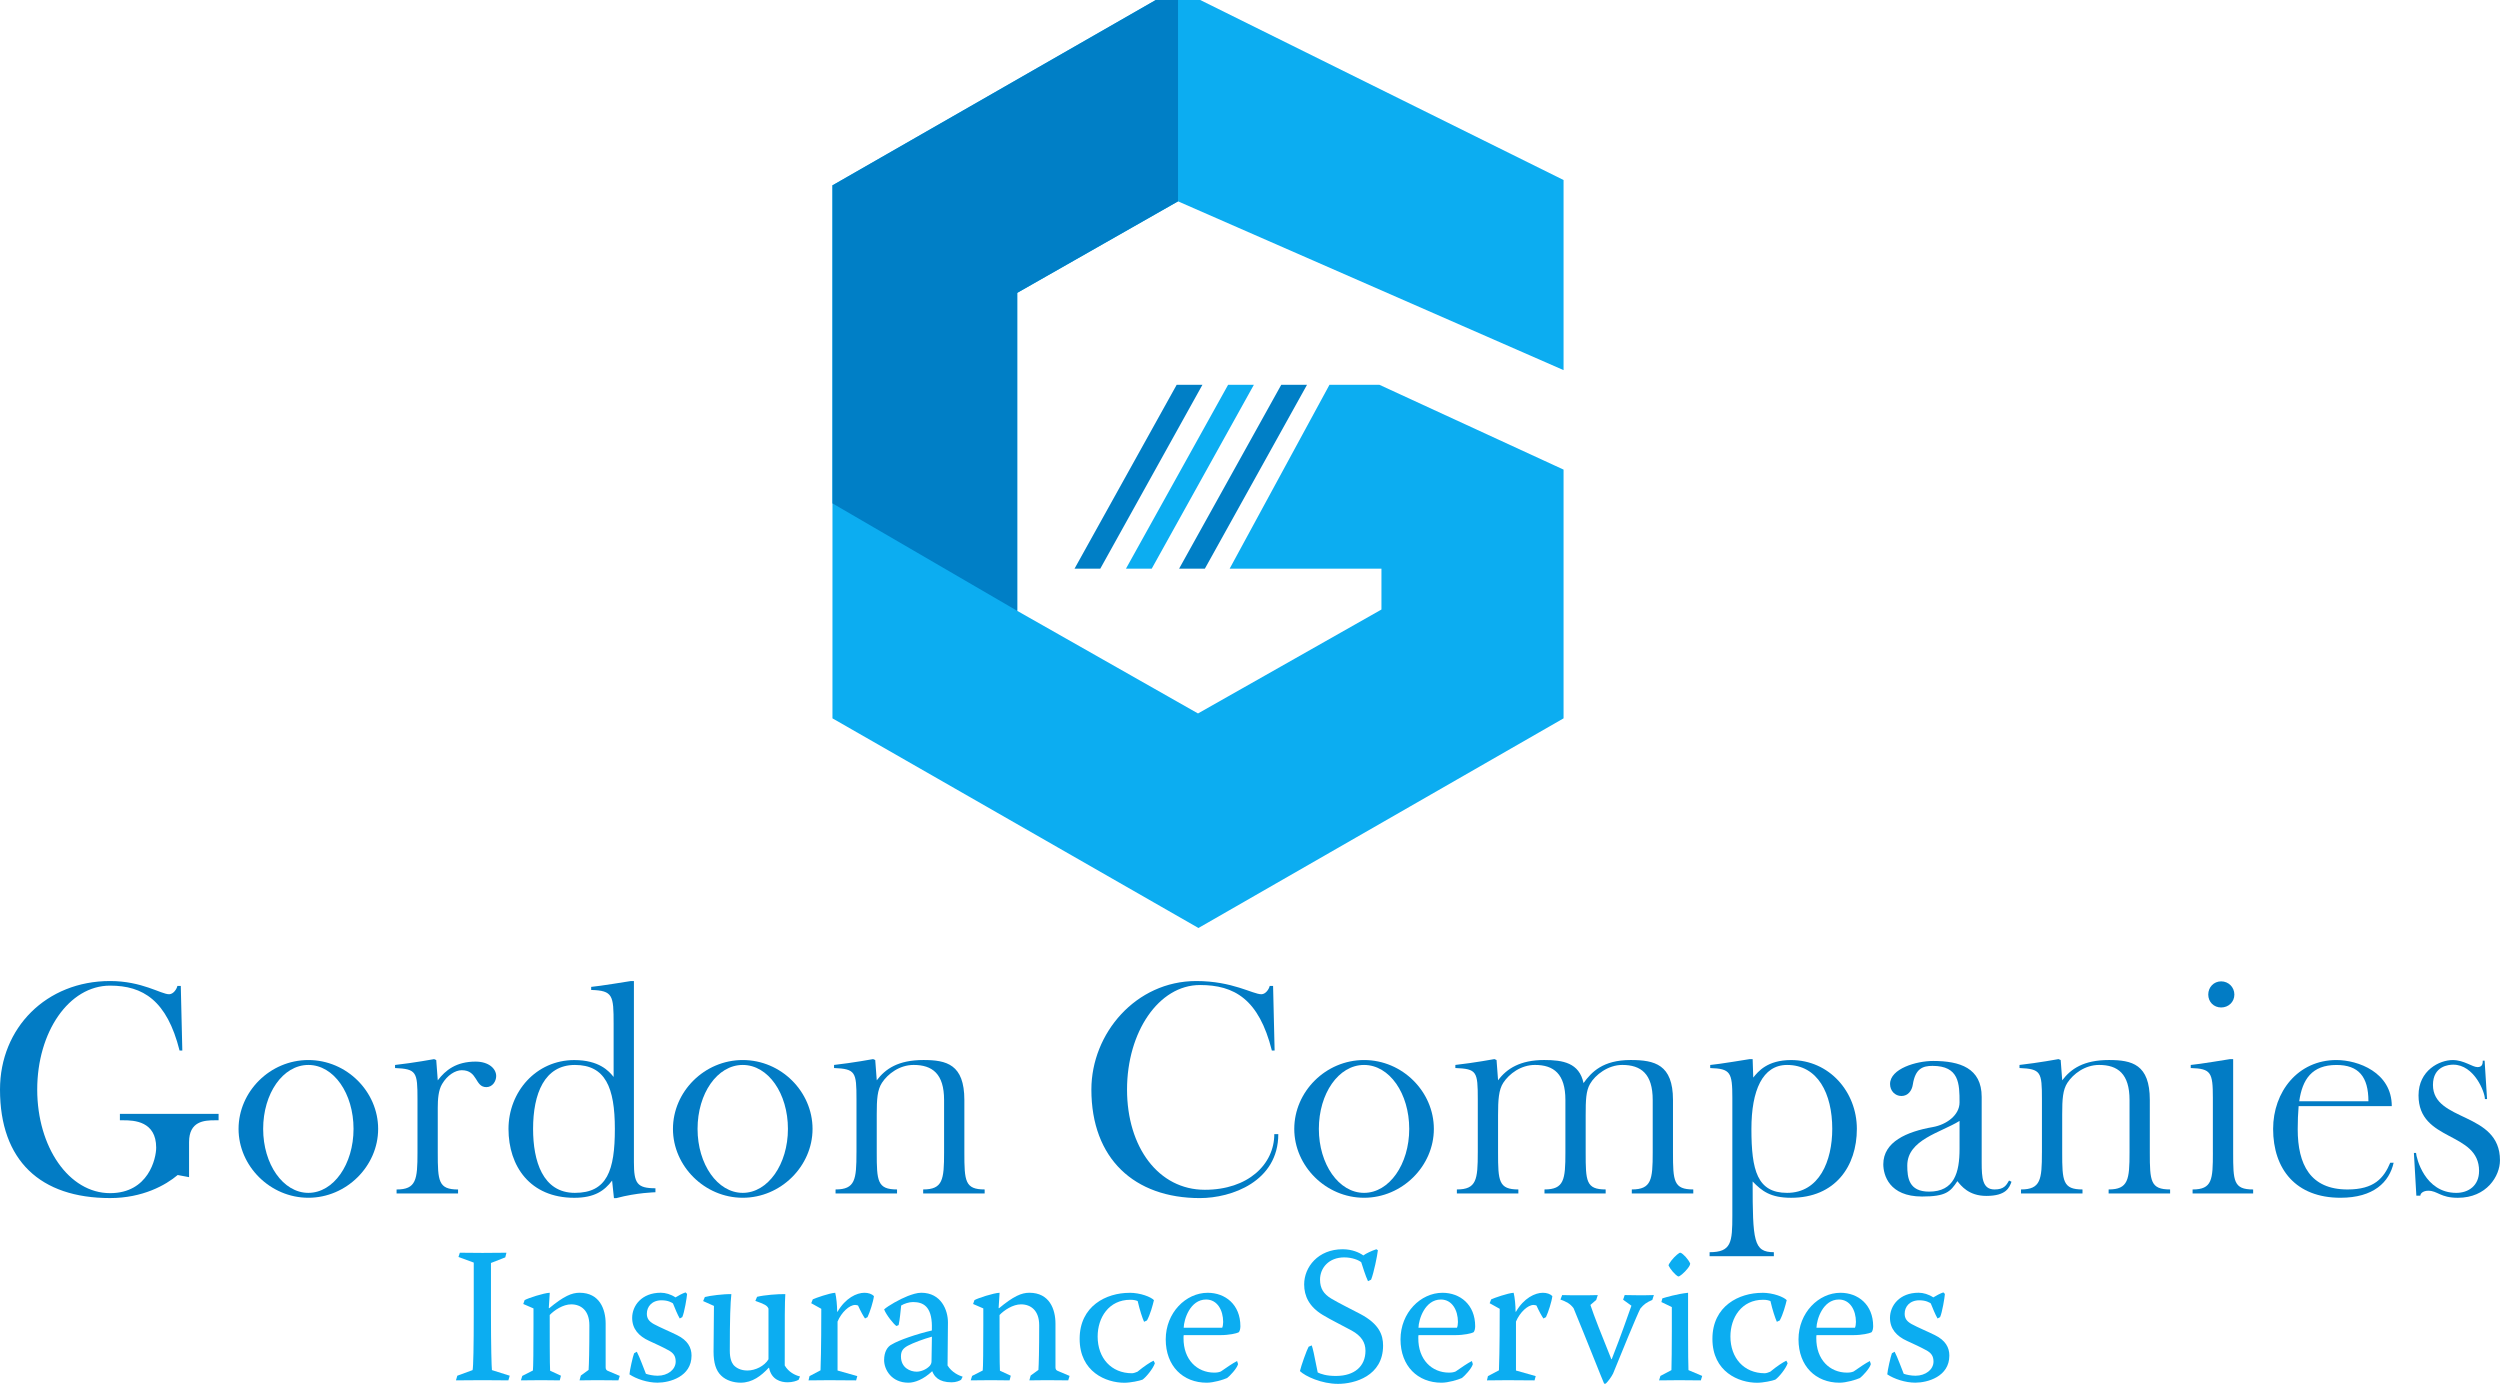<?xml version="1.0" encoding="UTF-8"?>
<svg id="Layer_2" data-name="Layer 2" xmlns="http://www.w3.org/2000/svg" viewBox="0 0 1468.3 812.77">
  <defs>
    <style>
      .cls-1 {
        fill: #007fc6;
      }

      .cls-2 {
        fill: #0cadf1;
      }

      .cls-3 {
        fill: #027cc5;
      }
    </style>
  </defs>
  <g id="Layer_1-2" data-name="Layer 1">
    <g>
      <g>
        <path class="cls-3" d="M0,639.92c0-36.29,27.26-63.74,64.64-63.74,18.78,0,29.97,7.76,34.67,7.76,2.53,0,4.51-3.07,4.88-4.88h1.99l.9,37.92h-1.62c-7.4-29.43-21.49-38.1-40.81-38.1-24.19,0-42.79,27.26-42.79,61.03s18.6,60.85,42.79,60.85c22.57,0,27.08-20.4,27.08-26.72,0-15.53-13-16.07-19.14-16.07h-2.17v-3.79h57.96v3.79h-2.17c-6.32,0-15.17.54-15.17,12.82v20.58l-6.68-1.26c-7.04,5.96-20.58,13.54-39.72,13.54-40.99,0-64.64-22.03-64.64-63.74Z"/>
        <path class="cls-3" d="M140.11,663.03c0-21.85,18.42-40.45,40.99-40.45s40.99,18.6,40.99,40.45-18.6,40.44-40.99,40.44-40.99-18.6-40.99-40.44ZM154.56,663.03c0,20.76,11.74,37.56,26.54,37.56s26.54-16.79,26.54-37.56-11.56-37.56-26.54-37.56-26.54,16.79-26.54,37.56Z"/>
        <path class="cls-3" d="M256.21,622.59l.9,11.92c4.51-5.96,10.83-11.01,22.21-11.01,7.76,0,12.1,4.15,12.1,8.49,0,3.07-2.17,6.5-5.78,6.5-6.86,0-4.88-9.93-14.44-9.93-3.79,0-8.49,2.89-11.56,8.12-2.17,3.61-2.53,9.03-2.53,13.9v26.36c0,16.79.36,21.67,11.92,21.67v2.35h-36.11v-2.35c11.56,0,12.28-5.78,12.28-21.67v-31.42c0-15.89-.54-17.7-13.18-18.24v-1.81c11.19-1.26,22.93-3.43,22.93-3.43l1.26.54Z"/>
        <path class="cls-3" d="M360.39,632.52v-31.24c0-16.61-.36-19.5-13.18-19.86v-1.8c4.51-.36,23.29-3.43,23.29-3.43h1.81v106.35c0,12.46,1.81,15.35,12.64,15.35v2.35s-10.83.18-22.93,3.43h-1.44l-1.08-10.29c-4.51,5.96-10.29,10.11-22.21,10.11-26,0-38.64-18.6-38.64-40.44s16.25-40.45,38.64-40.45c14.62,0,20.4,6.5,23.11,9.93ZM361.12,663.03c0-24.38-5.6-37.56-23.47-37.56s-24.56,16.79-24.56,37.56c0,18.78,5.6,37.56,24.56,37.56s23.47-13.18,23.47-37.56Z"/>
        <path class="cls-3" d="M395.24,663.03c0-21.85,18.42-40.45,40.99-40.45s40.99,18.6,40.99,40.45-18.6,40.44-40.99,40.44-40.99-18.6-40.99-40.44ZM409.69,663.03c0,20.76,11.74,37.56,26.54,37.56s26.54-16.79,26.54-37.56-11.56-37.56-26.54-37.56-26.54,16.79-26.54,37.56Z"/>
        <path class="cls-3" d="M503.03,676.93v-31.42c0-15.89-.54-17.7-13.18-18.24v-1.81c11.19-1.26,22.93-3.43,22.93-3.43l1.26.54.9,11.92c5.06-6.68,12.46-11.92,27.44-11.92,13.54,0,24.01,2.53,24.01,23.47v30.88c0,16.79.36,21.67,11.92,21.67v2.35h-36.11v-2.35c11.56,0,12.28-5.78,12.28-21.67v-30.88c0-15.35-6.86-20.58-17.88-20.58-8.31,0-15.17,5.24-18.6,10.47-2.71,4.15-3.07,9.57-3.07,18.6v22.39c0,16.79.36,21.67,11.92,21.67v2.35h-36.11v-2.35c11.56,0,12.28-5.78,12.28-21.67Z"/>
        <path class="cls-3" d="M704.72,578.53c-24.19,0-42.79,27.62-42.79,61.39s18.42,58.86,45.68,58.86c25.46,0,40.81-14.99,40.81-32.68h2.35c0,27.81-27.44,37.56-46.04,37.56-38.46,0-63.74-23.11-63.74-63.74,0-33.04,26.18-63.74,61.57-63.74,21.31,0,33.22,7.76,38.28,7.76,2.53,0,4.51-3.07,4.88-4.88h1.99l.9,37.92h-1.62c-7.58-30.15-22.03-38.46-42.25-38.46Z"/>
        <path class="cls-3" d="M760.15,663.03c0-21.85,18.42-40.45,40.99-40.45s40.99,18.6,40.99,40.45-18.6,40.44-40.99,40.44-40.99-18.6-40.99-40.44ZM774.59,663.03c0,20.76,11.74,37.56,26.54,37.56s26.54-16.79,26.54-37.56-11.56-37.56-26.54-37.56-26.54,16.79-26.54,37.56Z"/>
        <path class="cls-3" d="M867.94,676.93v-31.24c0-16.43-.54-17.88-13.18-18.42v-1.81c11.19-1.26,22.93-3.43,22.93-3.43l1.26.54.9,11.92c5.06-6.86,13-11.92,27.08-11.92,11.01,0,20.58,1.62,23.11,13.54,4.69-6.5,11.38-13.54,27.62-13.54,14.08,0,24.92,2.53,24.92,23.47v30.88c0,16.79.36,21.67,11.92,21.67v2.35h-36.11v-2.35c11.56,0,12.28-5.78,12.28-21.67v-30.88c0-15.35-6.86-20.58-17.88-20.58-8.31,0-15.89,5.78-18.96,11.19-2.35,4.15-2.53,9.39-2.53,18.42v21.85c0,16.79.18,21.67,11.74,21.67v2.35h-35.93v-2.35c11.56,0,12.28-5.78,12.28-21.67v-30.88c0-15.35-6.86-20.58-17.88-20.58-8.31,0-15.17,5.24-18.6,10.47-2.71,4.15-3.07,10.11-3.07,19.14v21.85c0,16.79.36,21.67,11.92,21.67v2.35h-36.11v-2.35c11.56,0,12.28-5.78,12.28-21.67Z"/>
        <path class="cls-3" d="M1029.36,622.05l.36,10.83c2.89-3.61,8.31-10.29,22.21-10.29,22.39,0,38.64,18.6,38.64,40.45s-12.64,40.44-38.64,40.44c-12.1,0-17.15-3.97-22.57-9.57,0,35.03.54,41.53,12.46,41.53v2.35h-37.74v-2.35c12.82,0,13.36-5.78,13.36-21.67v-68.97c0-14.99-1.08-17.15-13-17.51v-1.81c4.51-.36,23.11-3.43,23.11-3.43h1.81ZM1028.64,663.03c0,24.38,3.43,37.56,20.94,37.56,18.96,0,26.54-18.78,26.54-37.56,0-20.76-8.49-37.56-26.54-37.56-14.44,0-20.94,14.99-20.94,37.56Z"/>
        <path class="cls-3" d="M1106.1,683.8c0-13.18,13.72-19.14,29.07-21.85,8.12-1.45,15.71-7.04,15.71-14.45,0-11.01-.18-21.49-15.89-21.49-5.78,0-10.11,1.62-11.56,11.01-.54,3.61-2.89,6.68-6.68,6.68s-6.68-3.07-6.68-7.04c0-9.03,15.53-13.54,25.28-13.54,15.71,0,28.53,4.15,28.53,21.12v38.46c0,9.39.54,15.89,7.58,15.89,5.42,0,6.86-2.35,8.49-5.24l1.44.72c-1.26,3.43-3.07,8.31-14.81,8.31-10.29,0-14.81-5.96-16.97-8.67-4.15,6.32-6.86,9.03-20.76,9.03-19.32,0-22.75-12.64-22.75-18.96ZM1133,699.87c14.81,0,17.88-11.2,17.88-25.1v-16.43c-11.01,6.86-30.7,11.01-30.7,26.18,0,7.22.9,15.35,12.82,15.35Z"/>
        <path class="cls-3" d="M1199.27,676.93v-31.42c0-15.89-.54-17.7-13.18-18.24v-1.81c11.19-1.26,22.93-3.43,22.93-3.43l1.26.54.9,11.92c5.06-6.68,12.46-11.92,27.44-11.92,13.54,0,24.01,2.53,24.01,23.47v30.88c0,16.79.36,21.67,11.92,21.67v2.35h-36.11v-2.35c11.56,0,12.28-5.78,12.28-21.67v-30.88c0-15.35-6.86-20.58-17.88-20.58-8.31,0-15.17,5.24-18.6,10.47-2.71,4.15-3.07,9.57-3.07,18.6v22.39c0,16.79.36,21.67,11.92,21.67v2.35h-36.11v-2.35c11.56,0,12.28-5.78,12.28-21.67Z"/>
        <path class="cls-3" d="M1299.66,676.93v-32.14c0-14.99-1.08-17.15-13-17.51v-1.81c4.51-.36,23.11-3.43,23.11-3.43h1.81v54.89c0,16.79.18,21.67,11.74,21.67v2.35h-35.57v-2.35c11.56,0,11.92-5.78,11.92-21.67ZM1296.95,584.13c0-4.33,3.25-7.76,7.58-7.76s7.76,3.43,7.76,7.76-3.43,7.58-7.76,7.58-7.58-3.25-7.58-7.58Z"/>
        <path class="cls-3" d="M1404.74,649.67h-54.71c-.36,4.15-.54,8.85-.54,13.54,0,20.76,7.4,35.39,29.25,35.39,15.71,0,21.31-6.68,25.1-15.71h1.99c-2.53,11.38-11.74,20.58-31.24,20.58-26.18,0-39.54-16.79-39.54-40.44,0-21.85,14.62-40.45,37.19-40.45,12.64,0,32.5,7.22,32.5,27.08ZM1372.24,625.48c-14.44,0-20.04,8.49-21.85,21.31h40.63c0-14.44-5.78-21.31-18.78-21.31Z"/>
        <path class="cls-3" d="M1456.02,687.77c0-23.47-35.57-16.97-35.57-44.42,0-14.81,12.46-20.76,20.04-20.76,6.68,0,11.56,4.15,14.62,4.15,2.89,0,3.07-2.17,3.07-3.79h1.08l1.44,22.57h-1.26c0-4.15-6.32-20.22-18.6-20.22-2.53,0-11.92.72-11.92,11.92,0,21.85,39.36,15.53,39.36,44.24,0,9.21-7.76,22.03-24.74,22.03-10.29,0-11.92-4.15-17.33-4.15-2.89,0-4.69,1.44-4.69,2.89h-2.35l-1.44-25.1h1.26c.18,2.89,5.06,23.47,23.65,23.47,7.04,0,13.36-4.15,13.36-12.82Z"/>
      </g>
      <g>
        <path class="cls-2" d="M270.07,735.75c4.54,0,8.86.11,13.29.11,4.77,0,9.43-.11,14.08-.11l-.68,2.73-8.41,3.29v29.87c0,18.97.34,31.12.57,33.05l10.45,3.29-.79,2.73c-4.2,0-9.2-.11-15.11-.11s-11.25.11-15.68.11l.8-2.73,8.97-3.29c.45-1.93.68-14.08.68-33.05v-30.1l-8.97-3.29.8-2.5Z"/>
        <path class="cls-2" d="M313.35,768.47l-6.02-2.61.79-2.27c1.93-1.14,11.25-4.2,14.77-4.32l-.57,8.97.23.11c8.63-7.16,13.29-9.09,17.83-9.09,11.81,0,15.33,9.65,15.33,18.17v25.67c0,1.25.57,1.82,1.59,2.16l6.7,2.84-.8,2.61c-3.07,0-8.29-.11-12.72-.11-3.18,0-6.59.11-10.11.11l.79-2.84,4.54-3.29c.23-3.41.45-11.47.45-26.24,0-8.63-4.88-12.27-10.68-12.27-4.77,0-9.88,3.41-12.61,6.25,0,8.63,0,30.33.23,32.71l6.36,2.95-.68,2.73c-2.95,0-7.27-.11-10.9-.11-3.98,0-8.29.11-11.93.11l.8-2.61,6.25-3.18c.23-1.82.34-12.15.34-26.46v-10Z"/>
        <path class="cls-2" d="M396.72,761.99c1.82-1.14,3.98-2.27,5.91-2.95l.91.91c-.11,1.93-1.59,11.02-2.84,13.63l-1.48.79c-1.36-2.38-2.84-6.02-3.98-8.86-.68-.45-2.73-1.82-6.7-1.82-5.68,0-8.63,3.75-8.63,7.84,0,2.61,1.02,4.43,4.09,6.13,3.52,1.93,9.77,4.54,13.63,6.47,6.25,3.07,8.52,7.27,8.52,12.04,0,12.38-12.83,15.9-19.99,15.9-5.91,0-12.38-2.16-16.47-4.88.11-2.16,2.04-10.79,2.73-12.38l1.59-.91c1.59,2.95,4.09,9.88,5.34,12.95,1.7.57,4.2,1.14,6.93,1.14,5.91,0,10.56-3.63,10.56-8.29,0-3.07-1.14-5.11-4.54-6.82-3.07-1.7-6.81-3.41-11.02-5.34-6.25-2.84-10-7.16-10-13.52,0-7.16,5.57-14.77,16.81-14.77,2.73,0,5.91.91,8.63,2.73Z"/>
        <path class="cls-2" d="M412.96,764.15l1.02-2.38c2.84-.8,11.02-1.82,15.56-1.7-.57,5.11-.91,14.08-.91,33.28,0,4.43,1.02,6.82,2.16,8.29,1.59,1.82,4.32,3.29,8.18,3.29,4.66,0,10-2.61,12.38-6.59v-29.76c-.8-1.93-2.39-2.61-7.72-4.54l1.02-2.39c3.98-1.02,12.38-1.7,16.58-1.59-.34,5.22-.34,12.61-.34,41.91,2.27,3.86,5.91,5.68,8.97,6.47l-.8,1.93c-1.14.68-3.63,1.48-6.47,1.48-3.98,0-9.54-1.48-10.9-8.52h-.23c-4.32,4.66-9.54,8.75-16.47,8.75-3.98,0-8.52-1.25-11.47-4.2-3.07-2.95-4.43-7.5-4.43-14.08,0-7.61.23-18.86.23-26.81l-6.36-2.84Z"/>
        <path class="cls-2" d="M477.36,763.13c1.7-.79,9.66-3.63,13.18-3.86.68,2.61,1.14,7.61,1.14,11.13h.23c4.66-8.06,11.25-11.13,15.79-11.13,2.27,0,4.32.68,5.57,1.93-.34,3.18-2.39,9.54-3.75,12.38l-1.48.79c-1.02-1.48-2.39-3.86-4.09-7.61-.34-.11-.91-.34-1.7-.34-3.41,0-8.06,4.32-10.34,9.77v28.74l11.59,3.29-.68,2.5c-4.32,0-10-.11-16.02-.11-3.75,0-8.52.11-11.93.11l.57-2.5,6.47-3.41c.45-11.93.45-30.55.45-36.12l-5.91-3.29.91-2.27Z"/>
        <path class="cls-2" d="M547.33,778.92c-.11-11.81-5.23-14.2-11.13-14.2-2.27,0-5.11.91-6.93,2.04-.34,3.29-.8,8.41-1.48,11.47l-1.25.57c-1.36-.68-6.13-6.59-7.27-9.77,2.39-2.16,9.2-6.02,13.86-7.84,2.73-1.02,5.45-1.93,7.95-1.93,11.7,0,15.67,10.22,15.67,17.38,0,7.72-.23,17.61-.23,25.33,2.5,4.09,6.7,5.91,8.86,6.59l-.91,1.82c-.91.57-2.84,1.48-5.57,1.48-7.61,0-10.22-3.52-11.36-6.47h-.11c-5,4.77-10.22,6.7-13.86,6.7-10,0-14.31-7.72-14.31-13.29,0-4.77,1.93-7.95,4.54-9.2,4.09-2.5,14.65-6.13,23.51-8.18v-2.5ZM538.36,805.61c2.39,0,5.57-1.14,7.72-3.41.68-.91,1.02-1.59,1.02-2.73l.23-14.42c-4.88,1.36-11.02,3.63-14.2,5.34-2.84,1.59-3.98,3.18-3.98,6.25,0,6.81,5.57,8.97,9.2,8.97Z"/>
        <path class="cls-2" d="M577.54,768.47l-6.02-2.61.79-2.27c1.93-1.14,11.25-4.2,14.77-4.32l-.57,8.97.23.11c8.63-7.16,13.29-9.09,17.83-9.09,11.81,0,15.33,9.65,15.33,18.17v25.67c0,1.25.57,1.82,1.59,2.16l6.7,2.84-.8,2.61c-3.07,0-8.29-.11-12.72-.11-3.18,0-6.59.11-10.11.11l.79-2.84,4.54-3.29c.23-3.41.45-11.47.45-26.24,0-8.63-4.88-12.27-10.68-12.27-4.77,0-9.88,3.41-12.61,6.25,0,8.63,0,30.33.23,32.71l6.36,2.95-.68,2.73c-2.95,0-7.27-.11-10.9-.11-3.98,0-8.29.11-11.93.11l.8-2.61,6.25-3.18c.23-1.82.34-12.15.34-26.46v-10Z"/>
        <path class="cls-2" d="M663.3,759.27c6.59,0,12.72,2.5,14.43,4.32-.68,2.95-2.16,8.41-4.09,11.93l-1.7.8c-1.02-2.27-2.5-6.7-3.75-12.15-.68-.34-2.04-.79-4.32-.79-12.61,0-19.2,10.45-19.2,21.58,0,12.61,7.95,21.58,20.22,21.58.91,0,2.39-.57,3.18-.91,3.98-3.29,7.5-5.57,9.43-6.47l.79,1.48c-1.02,3.18-5.23,8.29-7.27,9.66-1.7.68-7.04,1.82-10.68,1.82-10.68,0-26.24-6.36-26.24-25.78s15.79-27.03,29.19-27.03Z"/>
        <path class="cls-2" d="M695.22,784.14c-.11.57-.11,1.02-.11,1.7-.11,12.72,7.95,20.33,18.06,20.33,1.59,0,2.84-.23,3.86-.68,3.63-2.5,7.04-4.88,9.54-6.13l.57,1.82c-.68,2.61-5,7.16-6.47,8.18-2.27,1.02-7.95,2.73-11.93,2.73-13.97,0-24.08-9.77-24.08-25.44s11.81-27.37,24.65-27.37c10.34,0,19.2,6.93,19.2,19.65,0,1.36-.34,3.18-1.14,3.63-1.14.57-5.34,1.59-10.68,1.59h-21.47ZM717.82,779.82c.34-.79.57-2.04.57-3.41,0-6.82-3.41-13.18-10-13.18-9.43,0-13.06,11.7-13.18,16.58h22.6Z"/>
        <path class="cls-2" d="M800.74,737.34c1.48-1.14,4.88-2.73,7.61-3.63l.91.57c-.34,3.18-2.38,13.29-3.98,17.27l-1.82.91c-1.36-2.73-3.29-8.97-3.98-11.13-1.36-1.14-5.11-2.84-10-2.84-8.97,0-14.2,6.13-14.2,13.06,0,5.34,2.27,8.52,6.59,11.13,4.77,2.84,10.68,5.68,17.15,9.09,11.13,5.91,13.29,12.38,13.29,18.51,0,17.95-16.81,22.49-26.46,22.49s-19.2-4.43-22.38-7.5c.68-3.07,4.09-12.61,5.11-14.31l1.82-.79c.57,1.48,1.36,4.77,3.52,15.9,1.59.79,5.11,2.16,11.13,2.04,10.22-.11,16.92-5.45,16.92-14.77,0-4.88-2.38-8.75-8.18-11.93-5.79-3.18-11.59-5.91-17.04-9.2-7.84-4.77-10.79-11.02-10.79-17.83,0-10.22,8.18-20.67,22.6-20.67,5.57,0,9.77,1.93,12.15,3.63Z"/>
        <path class="cls-2" d="M833.11,784.14c-.11.57-.11,1.02-.11,1.7-.11,12.72,7.95,20.33,18.06,20.33,1.59,0,2.84-.23,3.86-.68,3.63-2.5,7.04-4.88,9.54-6.13l.57,1.82c-.68,2.61-5,7.16-6.47,8.18-2.27,1.02-7.95,2.73-11.93,2.73-13.97,0-24.08-9.77-24.08-25.44s11.81-27.37,24.65-27.37c10.34,0,19.2,6.93,19.2,19.65,0,1.36-.34,3.18-1.14,3.63-1.14.57-5.34,1.59-10.68,1.59h-21.47ZM855.71,779.82c.34-.79.57-2.04.57-3.41,0-6.82-3.41-13.18-10-13.18-9.43,0-13.06,11.7-13.18,16.58h22.6Z"/>
        <path class="cls-2" d="M875.81,763.13c1.7-.79,9.66-3.63,13.18-3.86.68,2.61,1.14,7.61,1.14,11.13h.23c4.66-8.06,11.25-11.13,15.79-11.13,2.27,0,4.32.68,5.57,1.93-.34,3.18-2.39,9.54-3.75,12.38l-1.48.79c-1.02-1.48-2.39-3.86-4.09-7.61-.34-.11-.91-.34-1.7-.34-3.41,0-8.06,4.32-10.34,9.77v28.74l11.59,3.29-.68,2.5c-4.32,0-10-.11-16.02-.11-3.75,0-8.52.11-11.93.11l.57-2.5,6.47-3.41c.45-11.93.45-30.55.45-36.12l-5.91-3.29.91-2.27Z"/>
        <path class="cls-2" d="M917.5,760.63c3.18.11,6.47.11,10.68.11,3.52,0,6.82,0,10.22-.11l-.91,2.84-3.41,2.95c2.16,6.59,6.47,17.38,12.27,31.8l.23.11c2.16-5.57,4.77-12.04,11.59-31.46l-4.88-3.52.91-2.73c1.93,0,5.22.11,7.72.11,3.18,0,6.7,0,9.43-.11l-.91,2.84c-3.41,1.48-5,2.61-7.04,5.11-1.82,3.41-11.81,27.72-16.02,38.17-1.02,2.04-2.95,4.66-4.32,5.91h-.91c-1.02-2.16-10.11-25.33-17.95-44.3-2.04-2.73-4.09-3.75-7.72-5.11l1.02-2.61Z"/>
        <path class="cls-2" d="M976.33,762.56c1.82-.57,8.63-2.61,15.11-3.29v22.94c0,12.72.11,19.31.23,22.49l8.06,3.41-.79,2.61c-3.98,0-8.29-.11-12.72-.11-3.63,0-7.38.11-11.81.11l.79-2.61,6.47-3.41c.11-3.86.23-13.63.23-22.72v-14.31l-6.13-2.95.57-2.16ZM987.01,735.75c1.59.57,4.66,3.98,5.68,6.36l-.23.91c-.91,2.16-4.43,5.57-6.02,6.47l-.79.23c-2.04-1.14-4.66-4.32-5.68-6.47l.23-.8c1.59-2.73,4.32-5.45,6.13-6.59l.68-.11Z"/>
        <path class="cls-2" d="M1034.94,759.27c6.59,0,12.72,2.5,14.43,4.32-.68,2.95-2.16,8.41-4.09,11.93l-1.7.8c-1.02-2.27-2.5-6.7-3.75-12.15-.68-.34-2.04-.79-4.32-.79-12.61,0-19.2,10.45-19.2,21.58,0,12.61,7.95,21.58,20.22,21.58.91,0,2.39-.57,3.18-.91,3.98-3.29,7.5-5.57,9.43-6.47l.79,1.48c-1.02,3.18-5.22,8.29-7.27,9.66-1.7.68-7.04,1.82-10.68,1.82-10.68,0-26.24-6.36-26.24-25.78s15.79-27.03,29.19-27.03Z"/>
        <path class="cls-2" d="M1066.86,784.14c-.11.57-.11,1.02-.11,1.7-.11,12.72,7.95,20.33,18.06,20.33,1.59,0,2.84-.23,3.86-.68,3.63-2.5,7.04-4.88,9.54-6.13l.57,1.82c-.68,2.61-5,7.16-6.47,8.18-2.27,1.02-7.95,2.73-11.93,2.73-13.97,0-24.08-9.77-24.08-25.44s11.81-27.37,24.65-27.37c10.34,0,19.2,6.93,19.2,19.65,0,1.36-.34,3.18-1.14,3.63-1.14.57-5.34,1.59-10.68,1.59h-21.47ZM1089.46,779.82c.34-.79.57-2.04.57-3.41,0-6.82-3.41-13.18-10-13.18-9.43,0-13.06,11.7-13.18,16.58h22.6Z"/>
        <path class="cls-2" d="M1135.46,761.99c1.82-1.14,3.98-2.27,5.91-2.95l.91.91c-.11,1.93-1.59,11.02-2.84,13.63l-1.48.79c-1.36-2.38-2.84-6.02-3.98-8.86-.68-.45-2.73-1.82-6.7-1.82-5.68,0-8.63,3.75-8.63,7.84,0,2.61,1.02,4.43,4.09,6.13,3.52,1.93,9.77,4.54,13.63,6.47,6.25,3.07,8.52,7.27,8.52,12.04,0,12.38-12.83,15.9-19.99,15.9-5.91,0-12.38-2.16-16.47-4.88.11-2.16,2.04-10.79,2.73-12.38l1.59-.91c1.59,2.95,4.09,9.88,5.34,12.95,1.7.57,4.2,1.14,6.93,1.14,5.91,0,10.56-3.63,10.56-8.29,0-3.07-1.14-5.11-4.54-6.82-3.07-1.7-6.82-3.41-11.02-5.34-6.25-2.84-10-7.16-10-13.52,0-7.16,5.57-14.77,16.81-14.77,2.73,0,5.91.91,8.63,2.73Z"/>
      </g>
      <polygon class="cls-2" points="488.92 108.86 678.83 0 704.92 0 918.31 105.73 918.31 217.38 691.87 118.25 563.53 191.29 488.92 108.86"/>
      <polygon class="cls-1" points="646.22 333.99 631.09 333.99 691.09 225.99 706.22 225.99 646.22 333.99"/>
      <polygon class="cls-2" points="676.43 333.99 661.3 333.99 721.3 225.99 736.43 225.99 676.43 333.99"/>
      <polygon class="cls-2" points="810.13 225.99 798.31 225.99 780.83 225.99 722.2 333.99 738.31 333.99 751.5 333.99 811.35 333.99 811.35 357.99 703.61 419.03 597.44 358.77 597.44 108.86 488.92 108.86 488.92 421.9 703.87 545.03 918.31 421.9 918.31 275.81 810.13 225.99"/>
      <polygon class="cls-1" points="707.64 333.99 692.51 333.99 752.51 225.99 767.64 225.99 707.64 333.99"/>
      <polygon class="cls-1" points="691.87 118.25 691.87 0 678.83 0 488.92 108.86 488.92 295.64 597.44 358.77 597.44 171.99 691.87 118.25"/>
    </g>
  </g>
</svg>